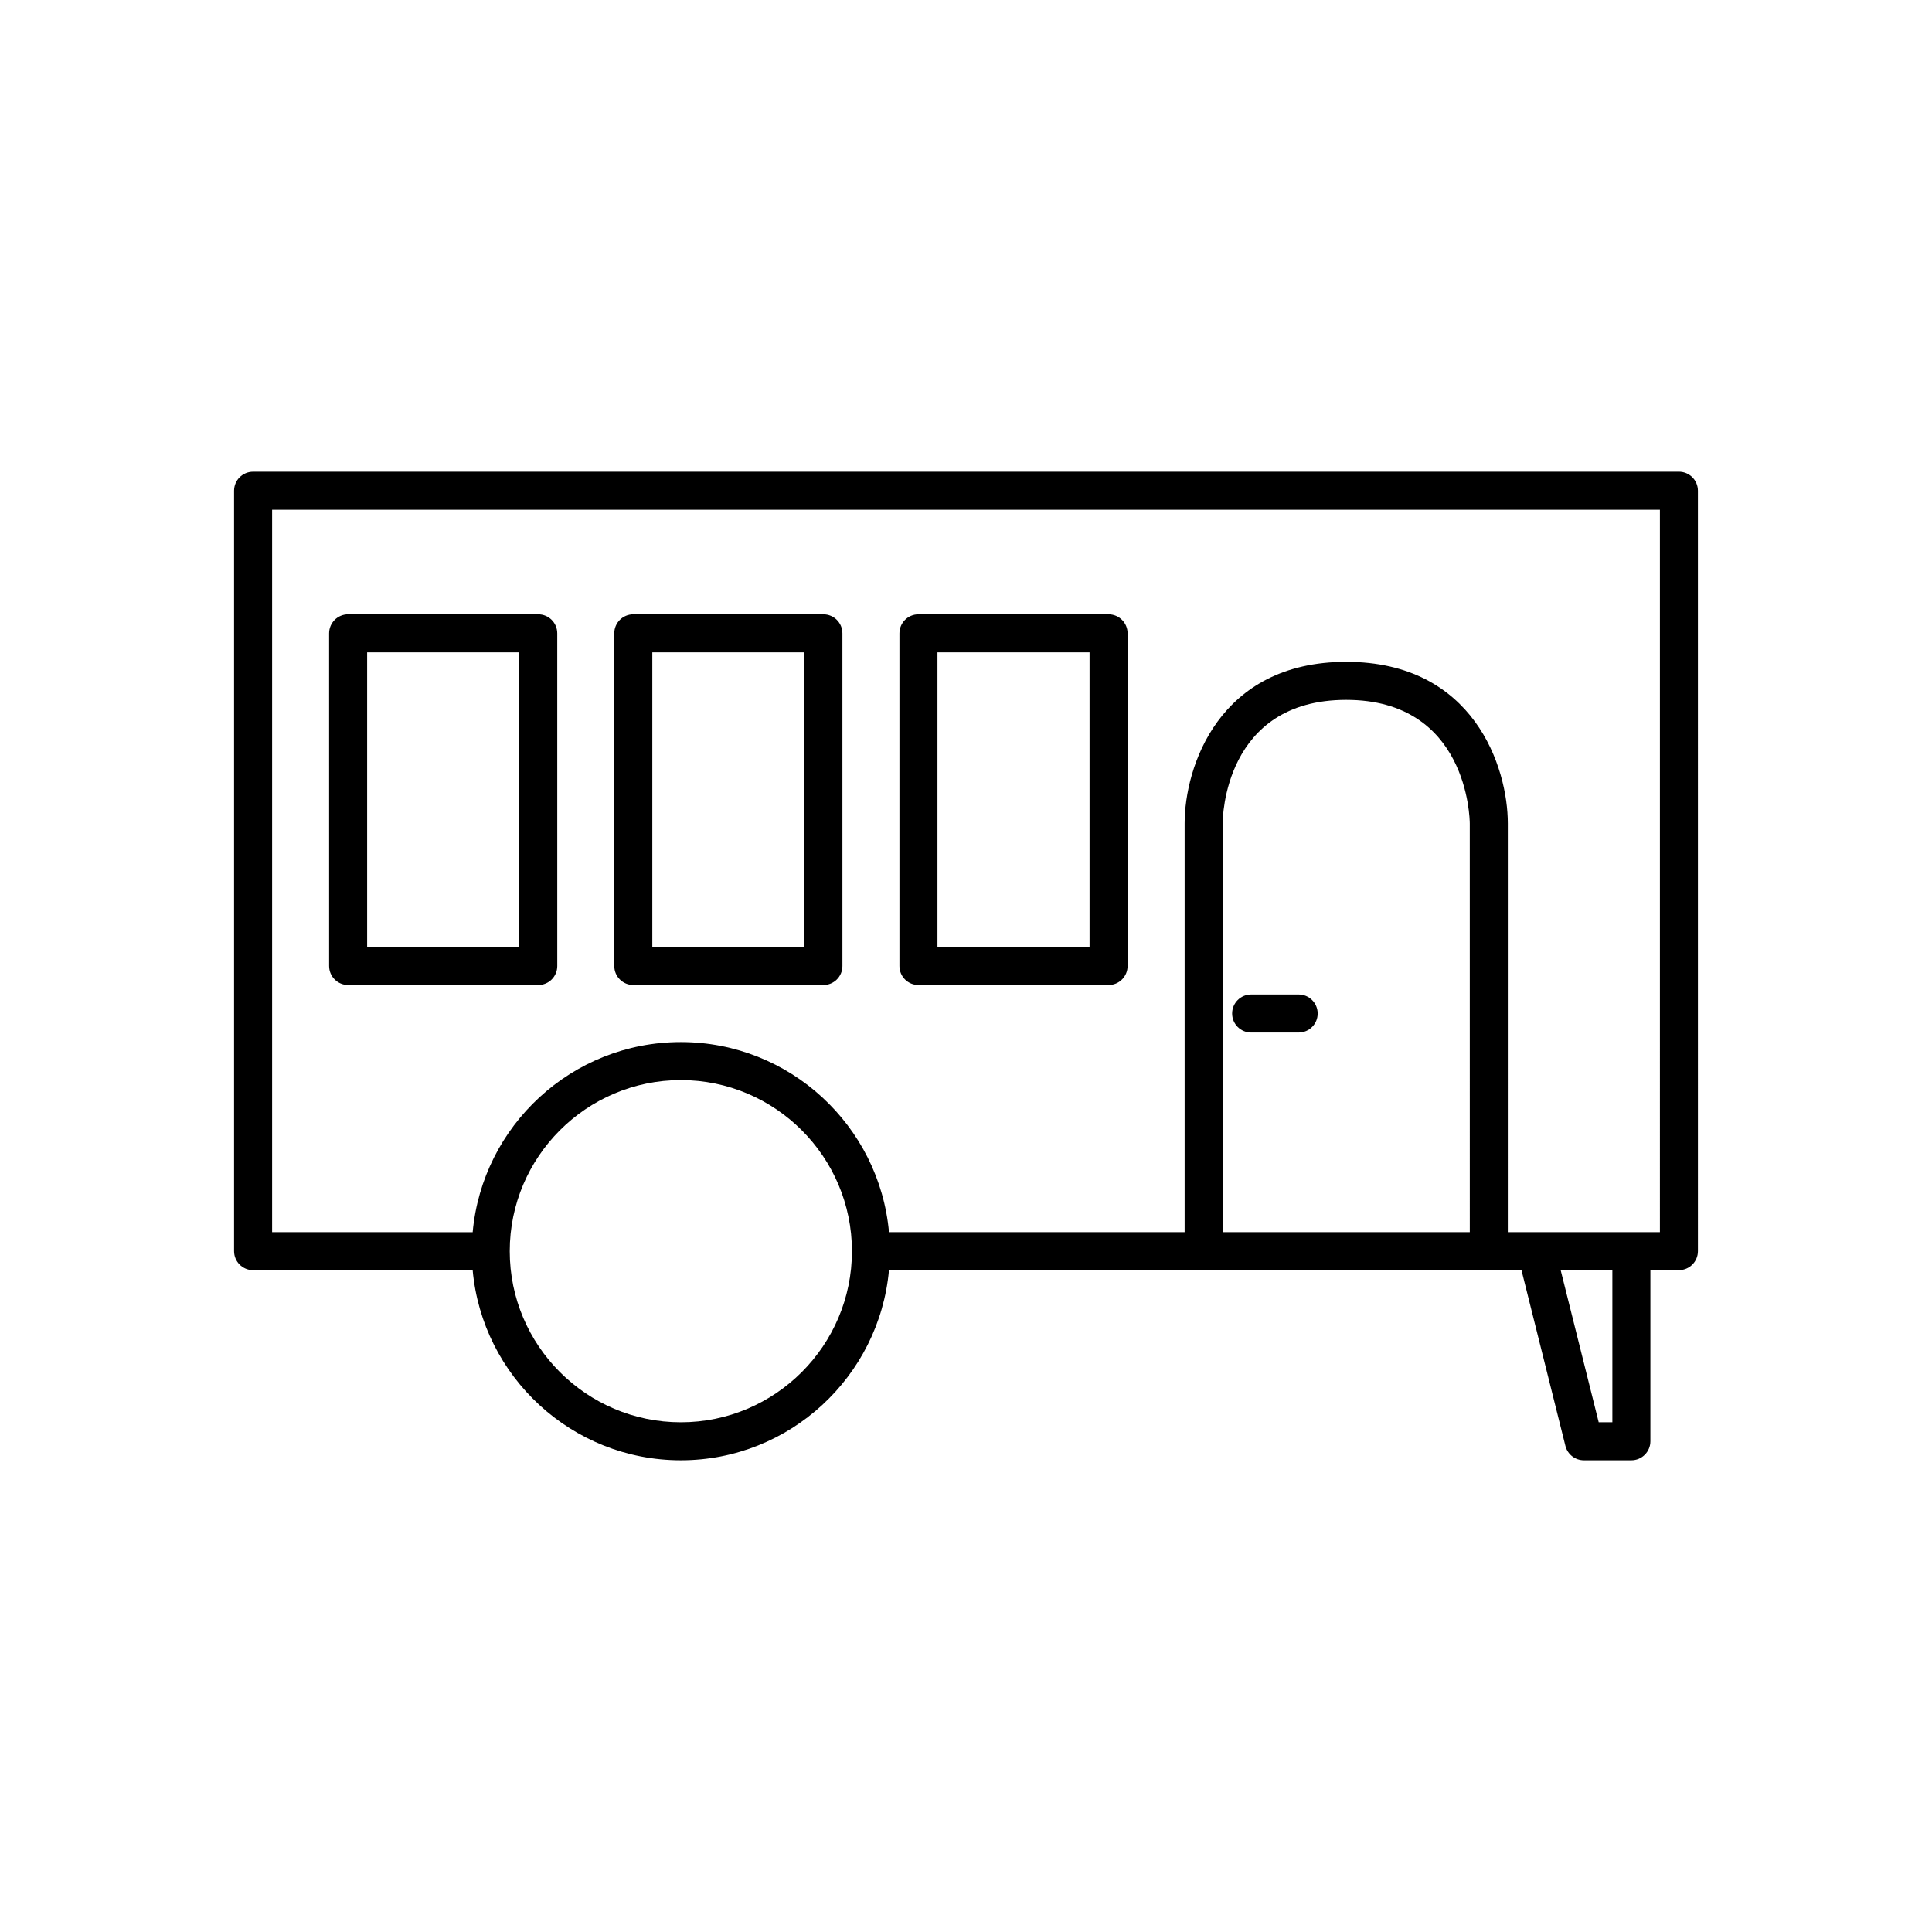 <?xml version="1.0" encoding="UTF-8"?>
<!-- Uploaded to: ICON Repo, www.svgrepo.com, Generator: ICON Repo Mixer Tools -->
<svg fill="#000000" width="800px" height="800px" version="1.1" viewBox="144 144 512 512" xmlns="http://www.w3.org/2000/svg">
 <g>
  <path d="m588.93 269.01h-377.86c-2.785 0-5.039 2.254-5.039 5.039v201.52c0 2.781 2.254 5.039 5.039 5.039h58.191c2.559 28.203 26.309 50.379 55.164 50.379 28.859 0 52.605-22.18 55.164-50.383l83.387 0.004h84.234l11.641 46.566c0.559 2.238 2.574 3.812 4.887 3.812h12.594c2.785 0 5.039-2.254 5.039-5.039v-45.344h7.559c2.785 0 5.039-2.254 5.039-5.039l-0.004-201.52c0-2.781-2.254-5.039-5.039-5.039zm-264.5 251.91c-25.004 0-45.344-20.344-45.344-45.344s20.34-45.344 45.344-45.344c25.004 0 45.344 20.344 45.344 45.344s-20.34 45.344-45.344 45.344zm209.08-50.383h-65.496v-108.32c0-1.34 0.375-32.746 32.746-32.746 32.188 0 32.738 31.426 32.746 32.746zm37.785 50.383h-3.621l-10.078-40.305h13.699zm12.598-50.383h-40.309l0.004-108.32c0-14.812-8.949-42.824-42.824-42.824s-42.824 28.012-42.824 42.824v108.32h-78.348c-2.555-28.203-26.305-50.379-55.164-50.379s-52.605 22.18-55.164 50.383l-53.152-0.004v-191.45h367.78z"/>
  <path d="m488.16 407.55h-12.594c-2.785 0-5.039 2.254-5.039 5.039 0 2.781 2.254 5.039 5.039 5.039h12.594c2.785 0 5.039-2.254 5.039-5.039 0-2.781-2.254-5.039-5.039-5.039z"/>
  <path d="m236.26 405.04h50.383c2.785 0 5.039-2.254 5.039-5.039l-0.004-88.164c0-2.781-2.254-5.039-5.039-5.039h-50.383c-2.785 0-5.039 2.254-5.039 5.039l0.004 88.168c0 2.781 2.254 5.035 5.039 5.035zm5.035-88.164h40.305v78.09h-40.305z"/>
  <path d="m311.83 405.04h50.383c2.785 0 5.039-2.254 5.039-5.039l-0.004-88.164c0-2.781-2.254-5.039-5.039-5.039h-50.383c-2.785 0-5.039 2.254-5.039 5.039l0.004 88.168c0 2.781 2.254 5.035 5.039 5.035zm5.039-88.164h40.305v78.09h-40.305z"/>
  <path d="m387.4 405.04h50.383c2.785 0 5.039-2.254 5.039-5.039v-88.164c0-2.781-2.254-5.039-5.039-5.039h-50.383c-2.785 0-5.039 2.254-5.039 5.039v88.168c0 2.781 2.254 5.035 5.039 5.035zm5.039-88.164h40.305v78.09h-40.305z"/>
 </g>
</svg>